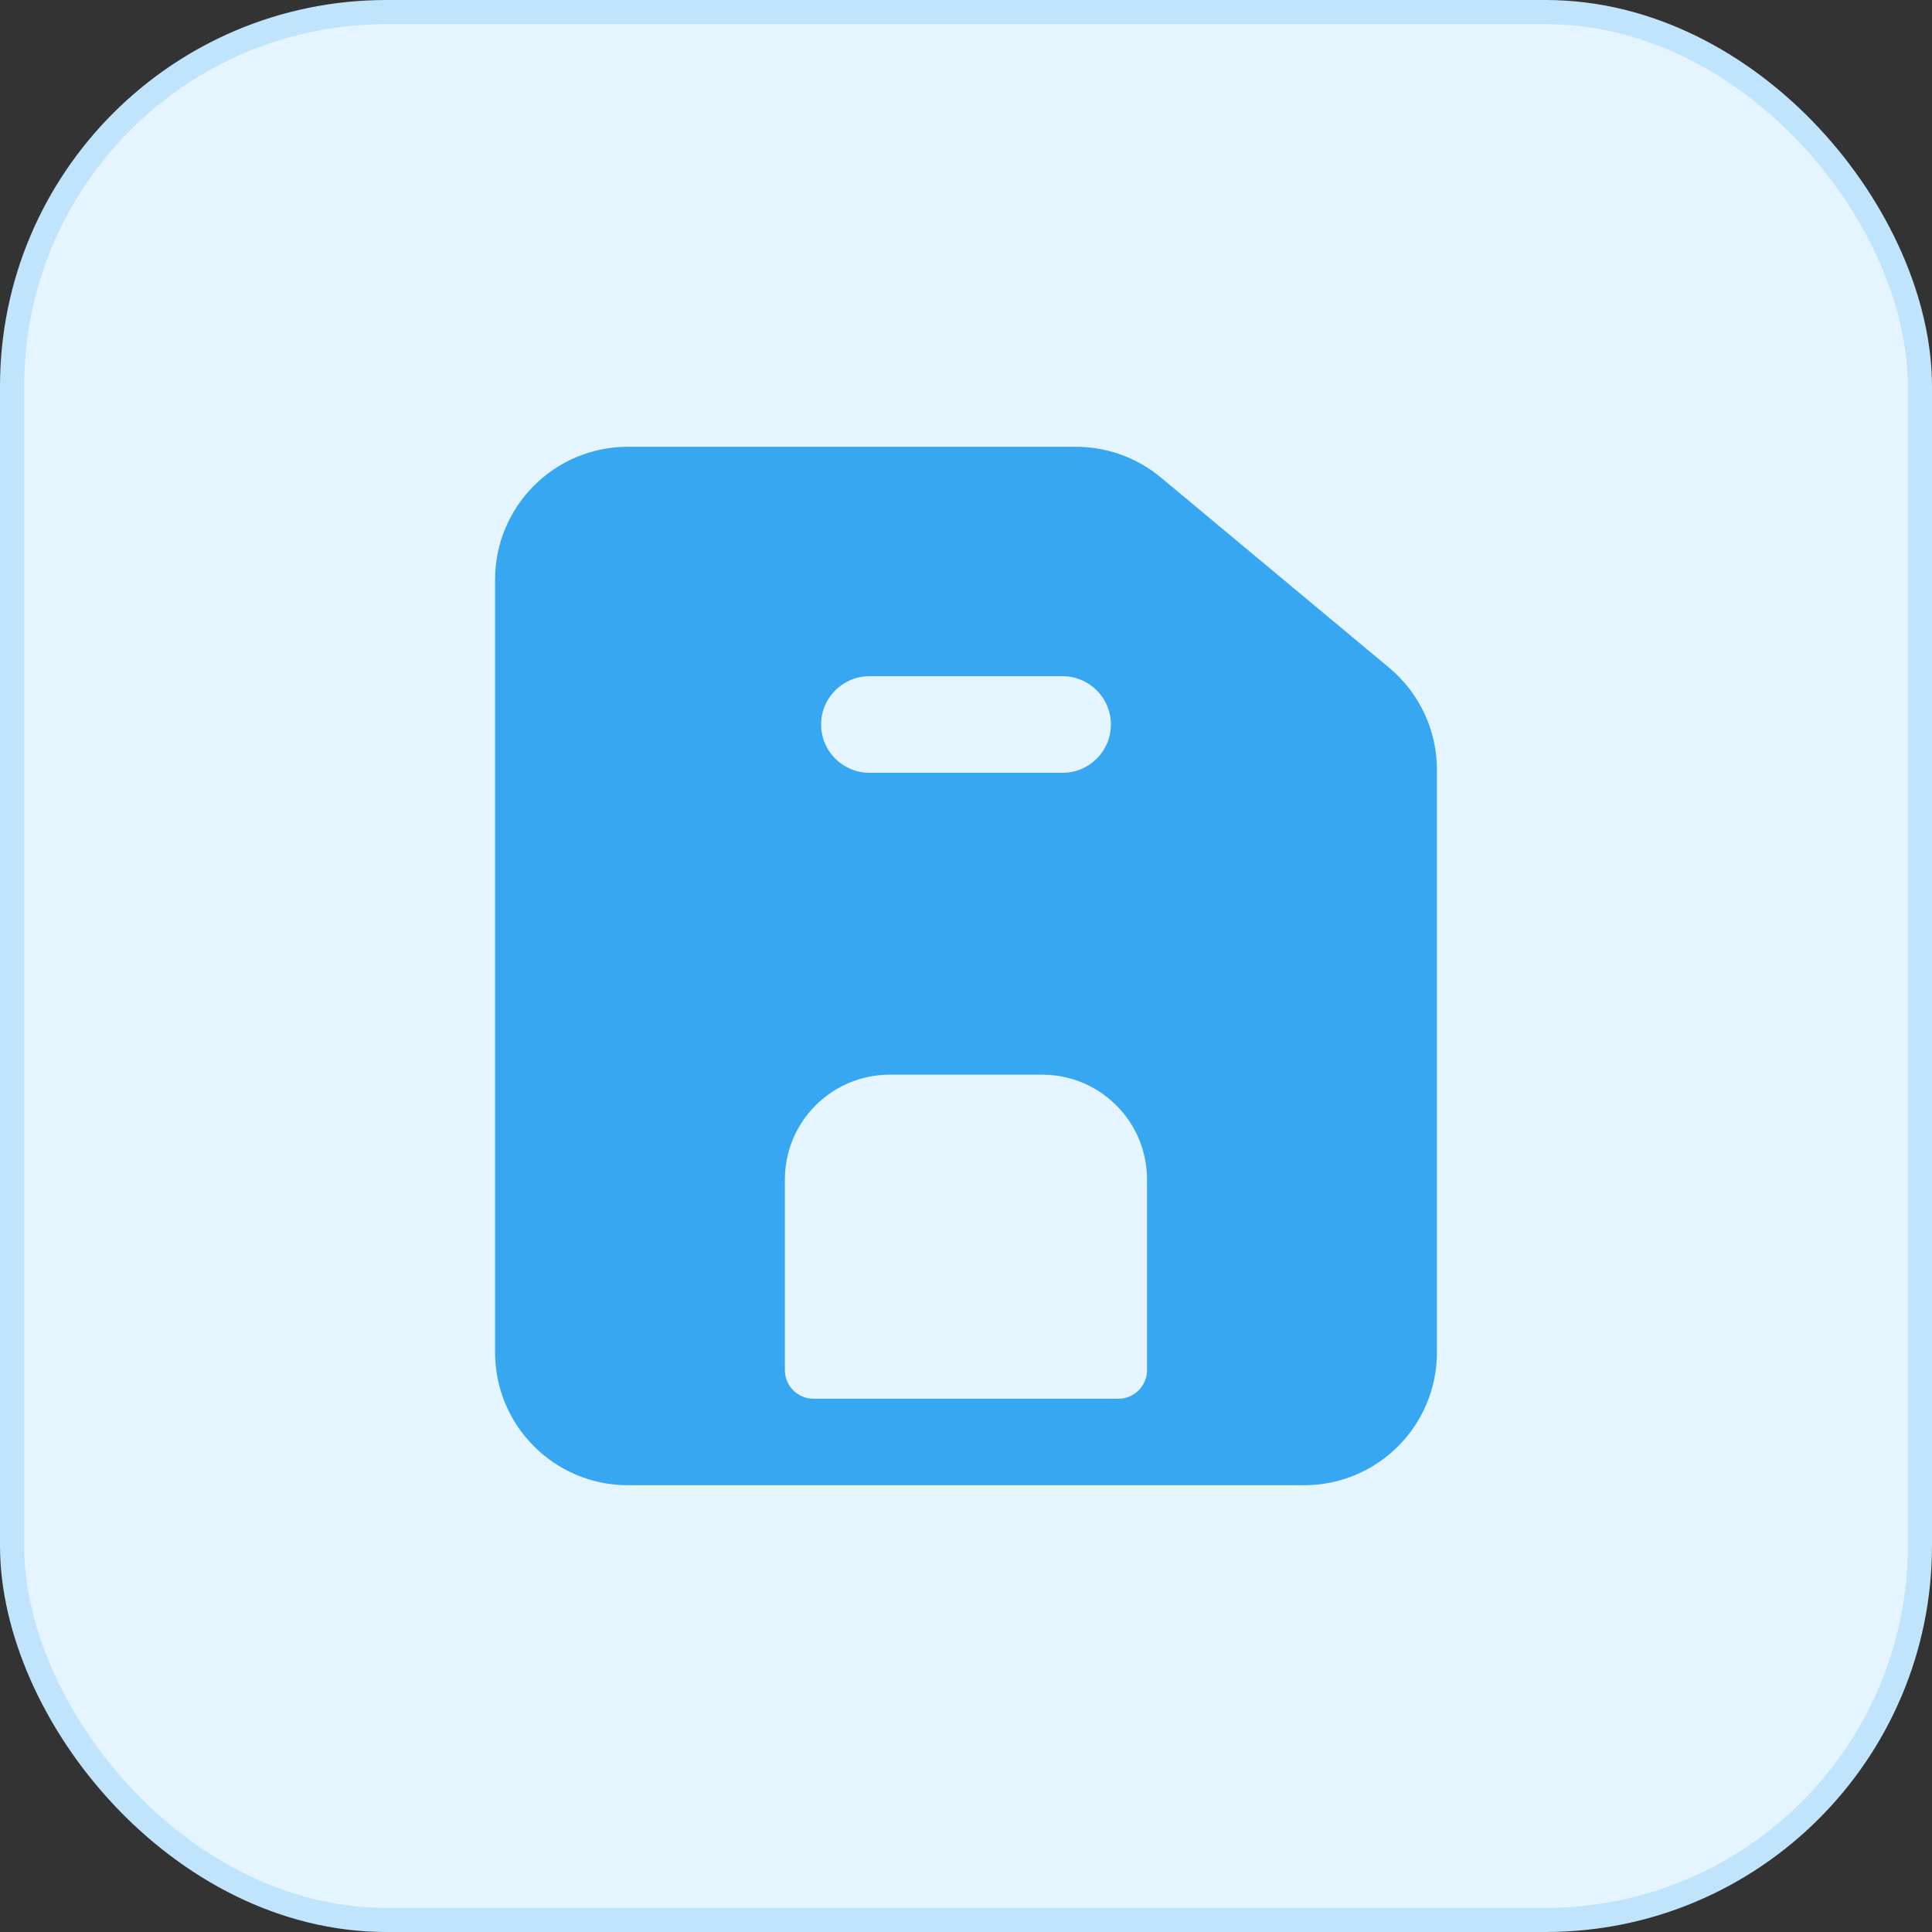 <svg width="40" height="40" viewBox="0 0 40 40" fill="none" xmlns="http://www.w3.org/2000/svg">
<rect x="0" y="0" width="40" height="40" fill="#333333" stroke="none"/>
<rect x="0.25" y="0.25" width="39.5" height="39.5" rx="7.75" fill="#E5F5FF"/>
<rect x="0.25" y="0.25" width="39.5" height="39.5" rx="7.75" stroke="#C0E4FC" stroke-width="0.5"/>
<path d="M10.25 12C10.25 10.481 11.481 9.25 13 9.25H22.276C22.919 9.25 23.542 9.476 24.036 9.887L28.76 13.824C29.388 14.347 29.75 15.121 29.75 15.937V28C29.75 29.519 28.519 30.75 27 30.75H13C11.481 30.75 10.25 29.519 10.25 28V12ZM16.25 24.421V28.367C16.25 28.694 16.515 28.959 16.842 28.959H23.156C23.483 28.959 23.748 28.694 23.748 28.367V24.421C23.748 23.222 22.776 22.25 21.578 22.25H18.421C17.222 22.25 16.25 23.222 16.25 24.421ZM18 14C17.448 14 17 14.448 17 15C17 15.552 17.448 16 18 16H22C22.552 16 23 15.552 23 15C23 14.448 22.552 14 22 14H18Z" fill="#37A7F1"/>
</svg>
